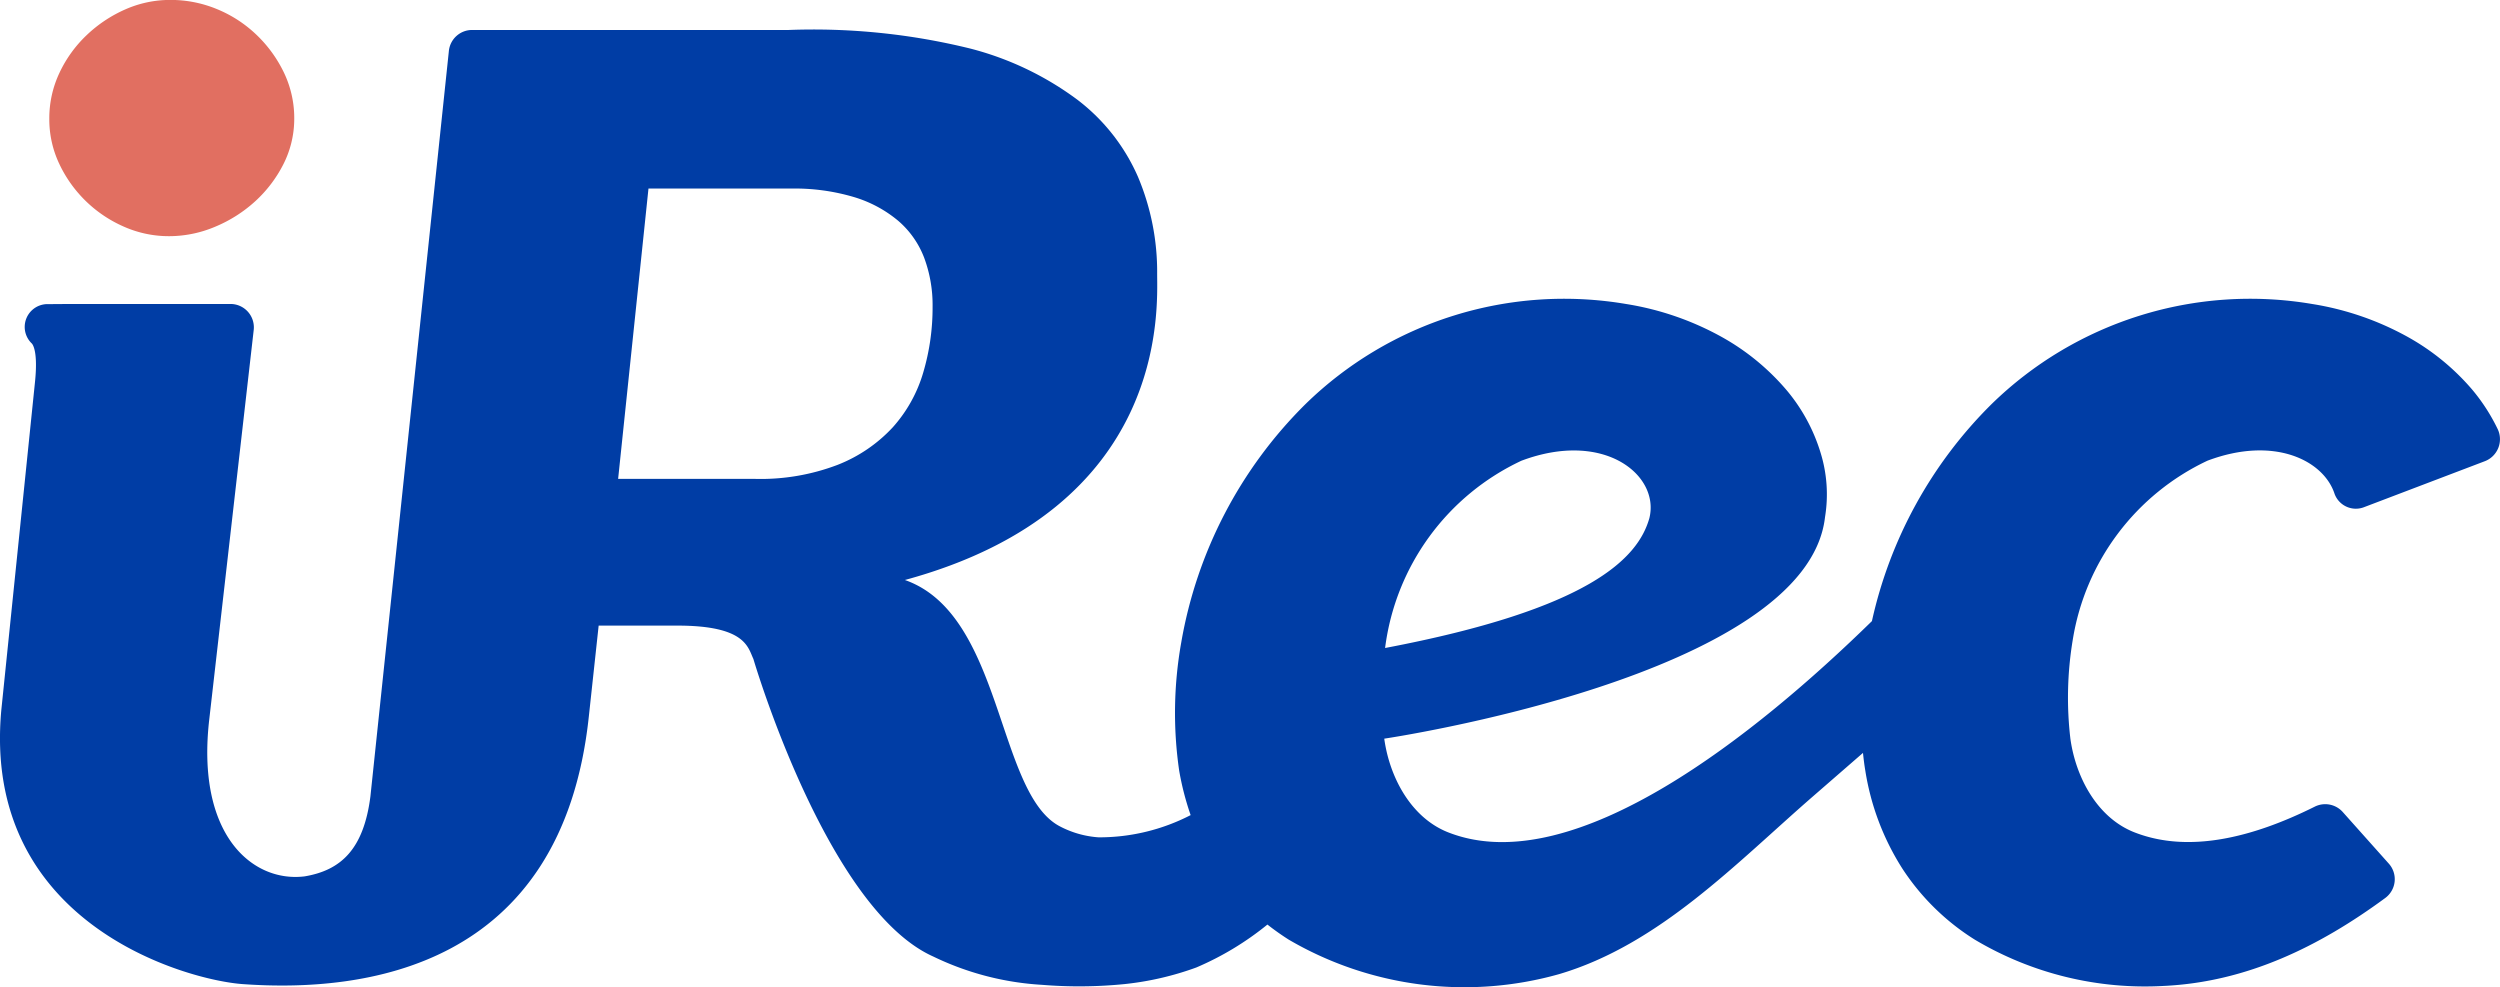 <svg xmlns="http://www.w3.org/2000/svg" width="126.621" height="50" viewBox="0 0 126.621 50">
  <g id="グループ_2" data-name="グループ 2" transform="translate(-312.859 -245.916)">
    <path id="パス_1" data-name="パス 1" d="M318.982,256.11a6.488,6.488,0,0,0,1.925,1.289,5.624,5.624,0,0,0,2.283.479,5.987,5.987,0,0,0,2.335-.479,7,7,0,0,0,2.028-1.289,6.554,6.554,0,0,0,1.429-1.882,5.077,5.077,0,0,0,.546-2.2,5.339,5.339,0,0,0-.527-2.447,6.588,6.588,0,0,0-1.4-1.917,6.4,6.4,0,0,0-1.993-1.289,6.127,6.127,0,0,0-2.351-.463,5.623,5.623,0,0,0-2.283.479,6.791,6.791,0,0,0-1.96,1.306,6.34,6.34,0,0,0-1.38,1.916,5.384,5.384,0,0,0-.511,2.314,5.273,5.273,0,0,0,.511,2.3A6.473,6.473,0,0,0,318.982,256.11Z" transform="translate(-1.767)" fill="#e16f61"/>
    <path id="パス_2" data-name="パス 2" d="M439.367,268.733a9.542,9.542,0,0,0-1.3-2.014,11.91,11.91,0,0,0-3.282-2.676,14.76,14.76,0,0,0-4.813-1.654,18.748,18.748,0,0,0-16.254,5.08,22.217,22.217,0,0,0-6.049,10.98c-5.811,5.68-15.033,13.129-21.379,10.731-1.931-.711-3.048-2.789-3.321-4.777,0,0,21.4-3.159,22.323-11.213a7.118,7.118,0,0,0-.221-3.26,8.977,8.977,0,0,0-1.752-3.211,11.919,11.919,0,0,0-3.283-2.676,14.756,14.756,0,0,0-4.813-1.654,18.749,18.749,0,0,0-16.254,5.08,22.327,22.327,0,0,0-6.28,12.052,20.33,20.33,0,0,0-.106,6.505,14.26,14.26,0,0,0,.58,2.249,10.1,10.1,0,0,1-4.658,1.126,4.938,4.938,0,0,1-2.007-.579c-3.162-1.734-2.844-10.717-7.808-12.455,13.367-3.636,12.777-13.734,12.777-15.5a12.379,12.379,0,0,0-.966-4.907,9.865,9.865,0,0,0-3.072-3.916,15.6,15.6,0,0,0-5.424-2.593,33.219,33.219,0,0,0-9.2-.942H336.77a1.183,1.183,0,0,0-1.176,1.059l-3.975,37.767c-.344,2.675-1.493,3.731-3.326,4.042-2.6.329-5.536-2.04-4.829-8.006l2.245-19.667a1.183,1.183,0,0,0-1.176-1.317H316.41l-1.088.008a1.156,1.156,0,0,0-.866,1.979s.344.245.181,1.909l-1.709,16.647c-1.017,10.863,9.415,13.709,12.232,13.905,6.093.435,16.148-.75,17.52-13.535l.5-4.623h3.992c3.441,0,3.564,1.091,3.844,1.686,0,0,3.712,12.661,9.114,15.076a14.57,14.57,0,0,0,5.5,1.432,23.2,23.2,0,0,0,4.19-.038,15.219,15.219,0,0,0,3.632-.841,15.053,15.053,0,0,0,3.6-2.174,12.92,12.92,0,0,0,1.082.766,17.636,17.636,0,0,0,13.684,1.747c5.087-1.5,8.974-5.624,12.874-9.013l2.524-2.194c.032.309.069.612.118.9a12.962,12.962,0,0,0,1.877,4.961,11.928,11.928,0,0,0,3.672,3.6,16.847,16.847,0,0,0,9.582,2.341c4.2-.2,7.868-2,11.2-4.451a1.182,1.182,0,0,0,.183-1.743l-2.339-2.621a1.19,1.19,0,0,0-1.424-.258c-3.211,1.6-6.381,2.331-9.043,1.324-1.932-.711-3.048-2.789-3.322-4.777a17.846,17.846,0,0,1,.122-5.01,12.151,12.151,0,0,1,6.822-9.066c3.4-1.28,5.9,0,6.441,1.69a1.149,1.149,0,0,0,1.514.655l6.091-2.318A1.193,1.193,0,0,0,439.367,268.733Zm-49.453,1.594c4.194-1.577,7.015.732,6.485,2.9-.573,2.047-3.021,4.616-13.387,6.584A12.162,12.162,0,0,1,389.914,270.327Zm-34.631.208a10.936,10.936,0,0,1-4.179.711h-6.938l1.537-14.705h7.227a10.526,10.526,0,0,1,3.177.43,6.287,6.287,0,0,1,2.248,1.206,4.644,4.644,0,0,1,1.317,1.883,6.86,6.86,0,0,1,.421,2.462,11.582,11.582,0,0,1-.474,3.338,7.16,7.16,0,0,1-1.545,2.776A7.57,7.57,0,0,1,355.283,270.535Z" transform="translate(0 -1.075)" fill="#003da5"/>
  </g>
</svg>
